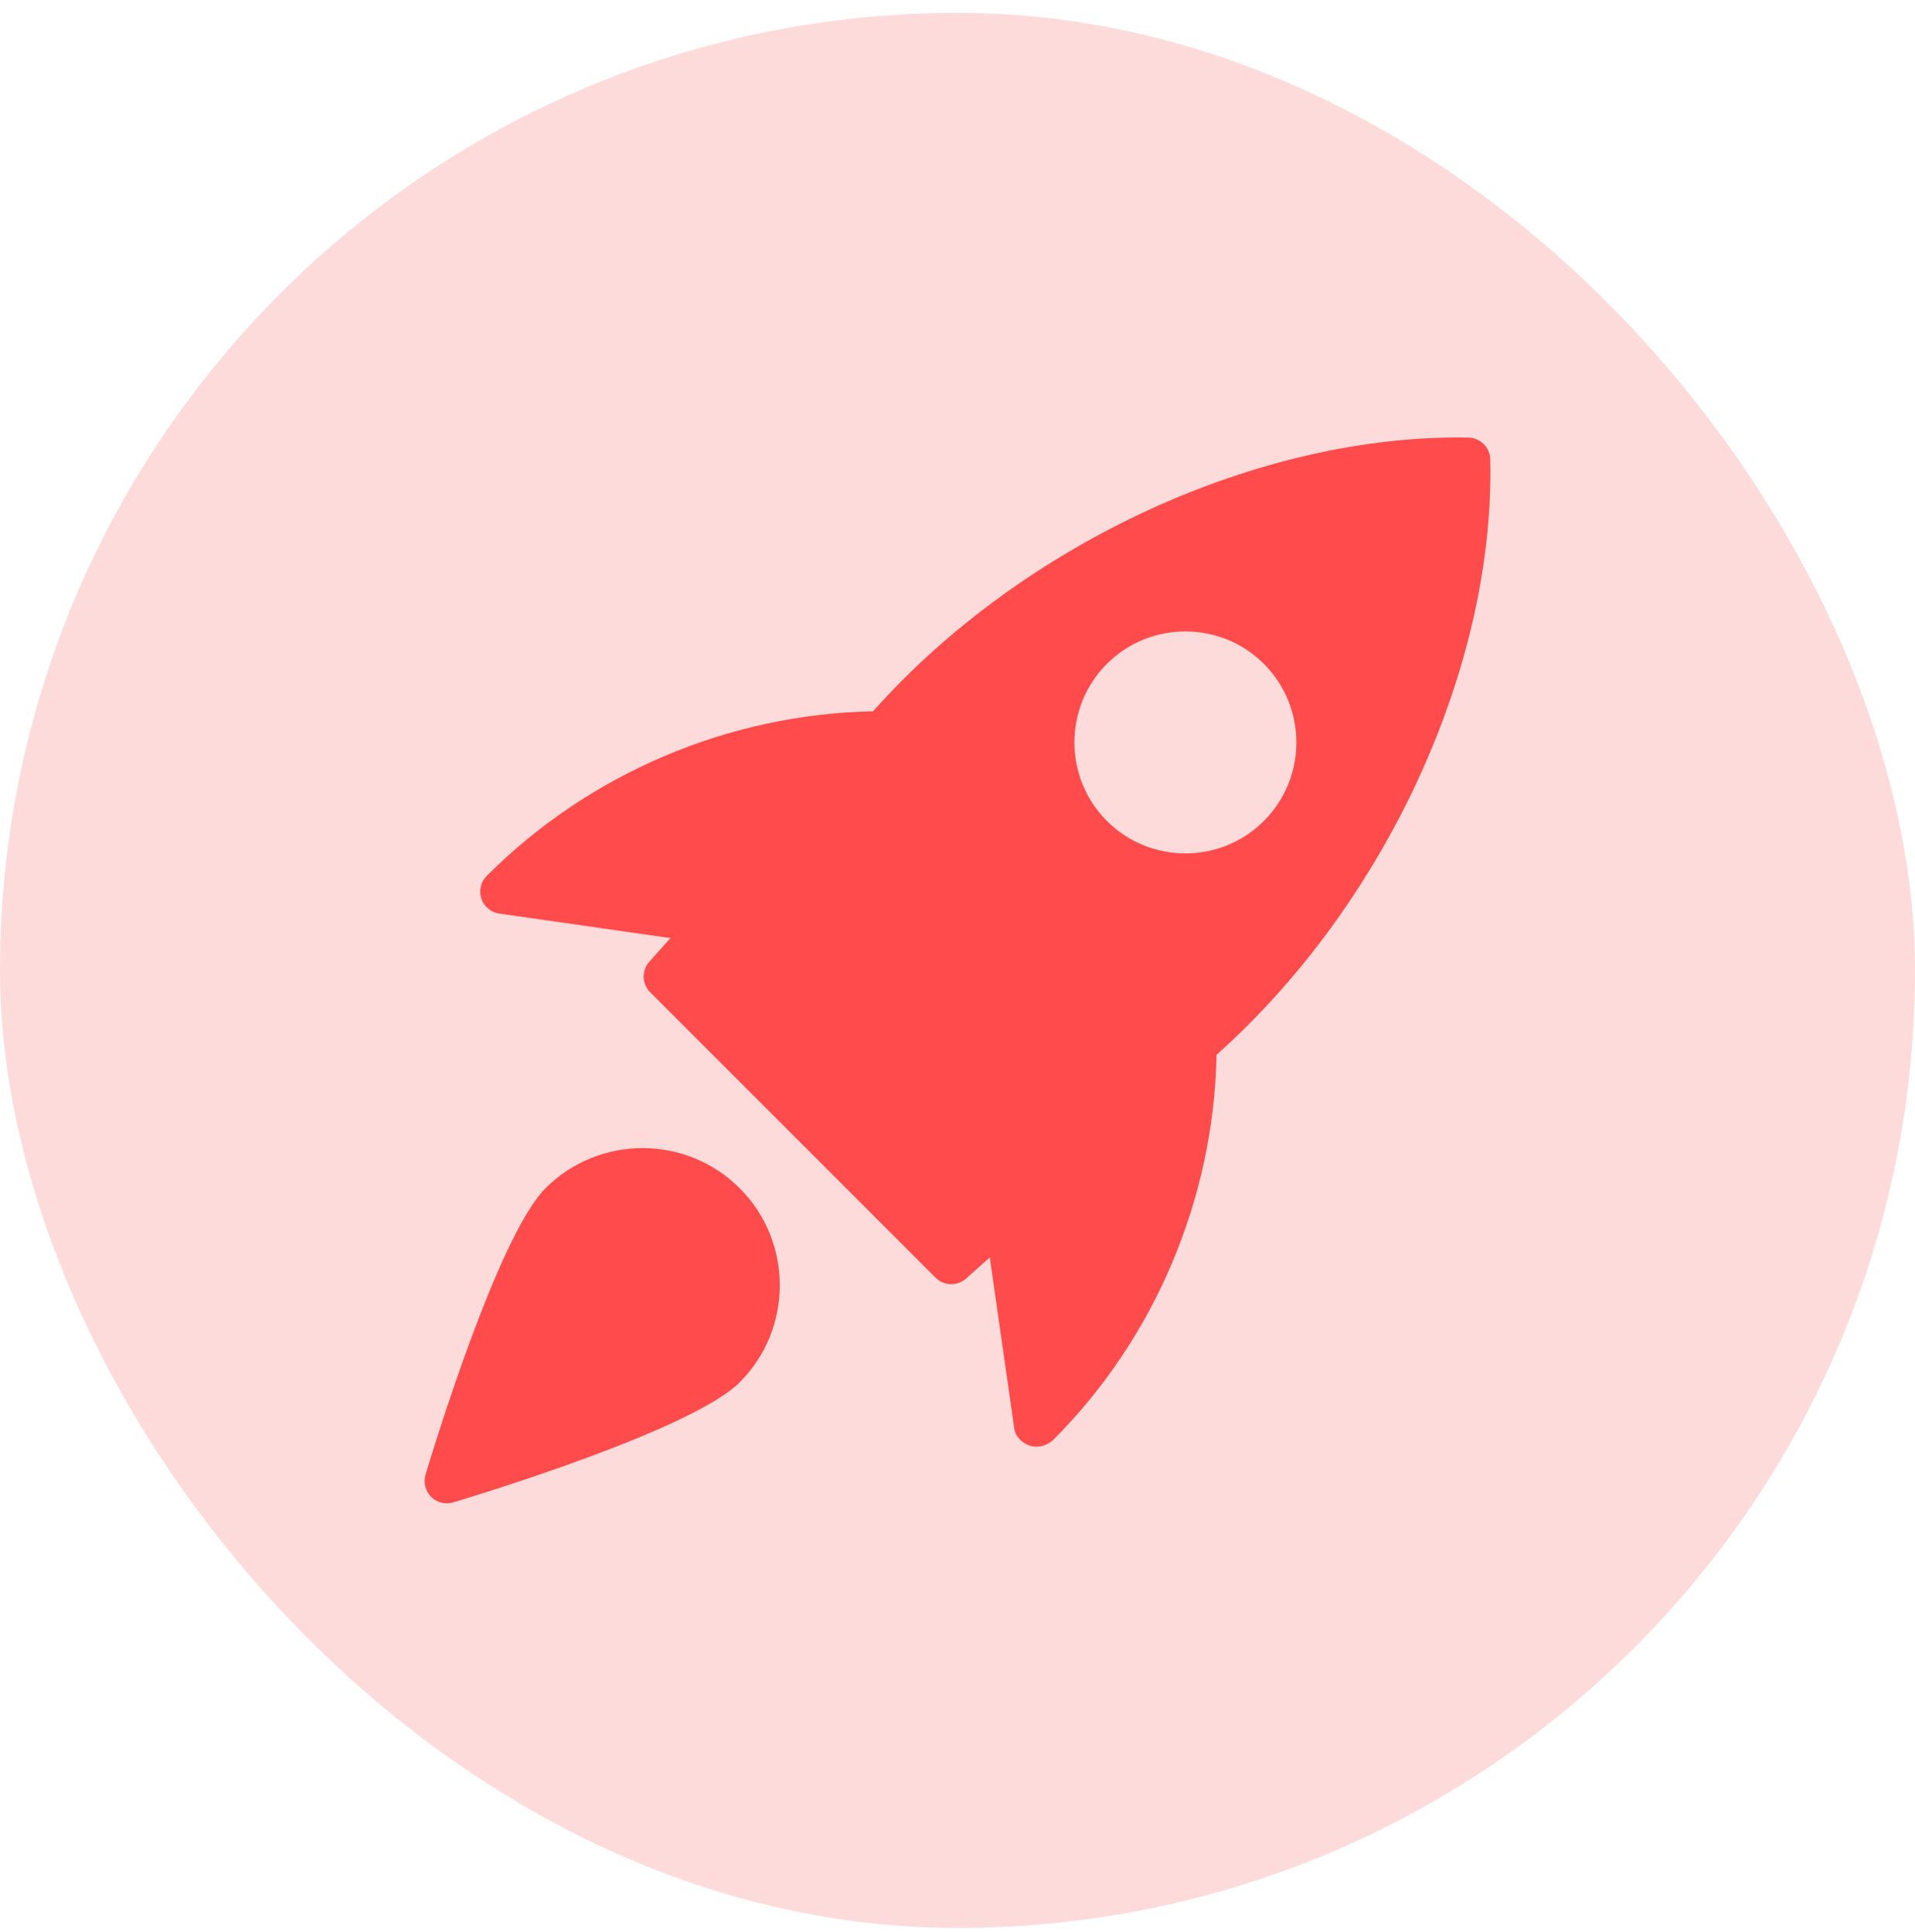 <svg width="112" height="113" viewBox="0 0 112 113" fill="none" xmlns="http://www.w3.org/2000/svg">
<rect y="0.75" width="112" height="112" rx="56" fill="#FEDBDB"/>
<path d="M85.888 25.589C73.72 25.371 59.843 31.732 51.059 41.599C42.664 41.757 34.49 45.199 28.473 51.217C28.122 51.562 27.997 52.079 28.15 52.546C28.306 53.017 28.712 53.357 29.2 53.427L39.21 54.861L37.973 56.245C37.514 56.759 37.537 57.541 38.025 58.029L54.718 74.722C54.97 74.974 55.303 75.101 55.638 75.101C55.947 75.101 56.256 74.992 56.502 74.771L57.887 73.535L59.321 83.545C59.391 84.033 59.775 84.392 60.24 84.548C60.359 84.587 60.484 84.605 60.611 84.605C60.98 84.605 61.357 84.444 61.617 84.187C67.551 78.252 70.993 70.078 71.151 61.684C81.029 52.882 87.441 39.009 87.158 26.857C87.14 26.166 86.582 25.607 85.888 25.589ZM73.92 48.009C72.655 49.274 70.993 49.908 69.328 49.908C67.663 49.908 66.001 49.274 64.736 48.009C62.206 45.477 62.206 41.357 64.736 38.825C67.268 36.293 71.388 36.293 73.92 38.825C76.452 41.357 76.452 45.479 73.92 48.009Z" fill="#FF4B4B"/>
<path d="M31.907 69.488C29.128 72.267 25.313 84.823 24.887 86.243C24.749 86.701 24.876 87.197 25.211 87.534C25.461 87.784 25.791 87.916 26.131 87.916C26.256 87.916 26.38 87.898 26.505 87.862C27.925 87.436 40.481 83.62 43.26 80.841C46.39 77.711 46.39 72.618 43.26 69.488C40.128 66.359 35.037 66.361 31.907 69.488Z" fill="#FF4B4B"/>
</svg>
